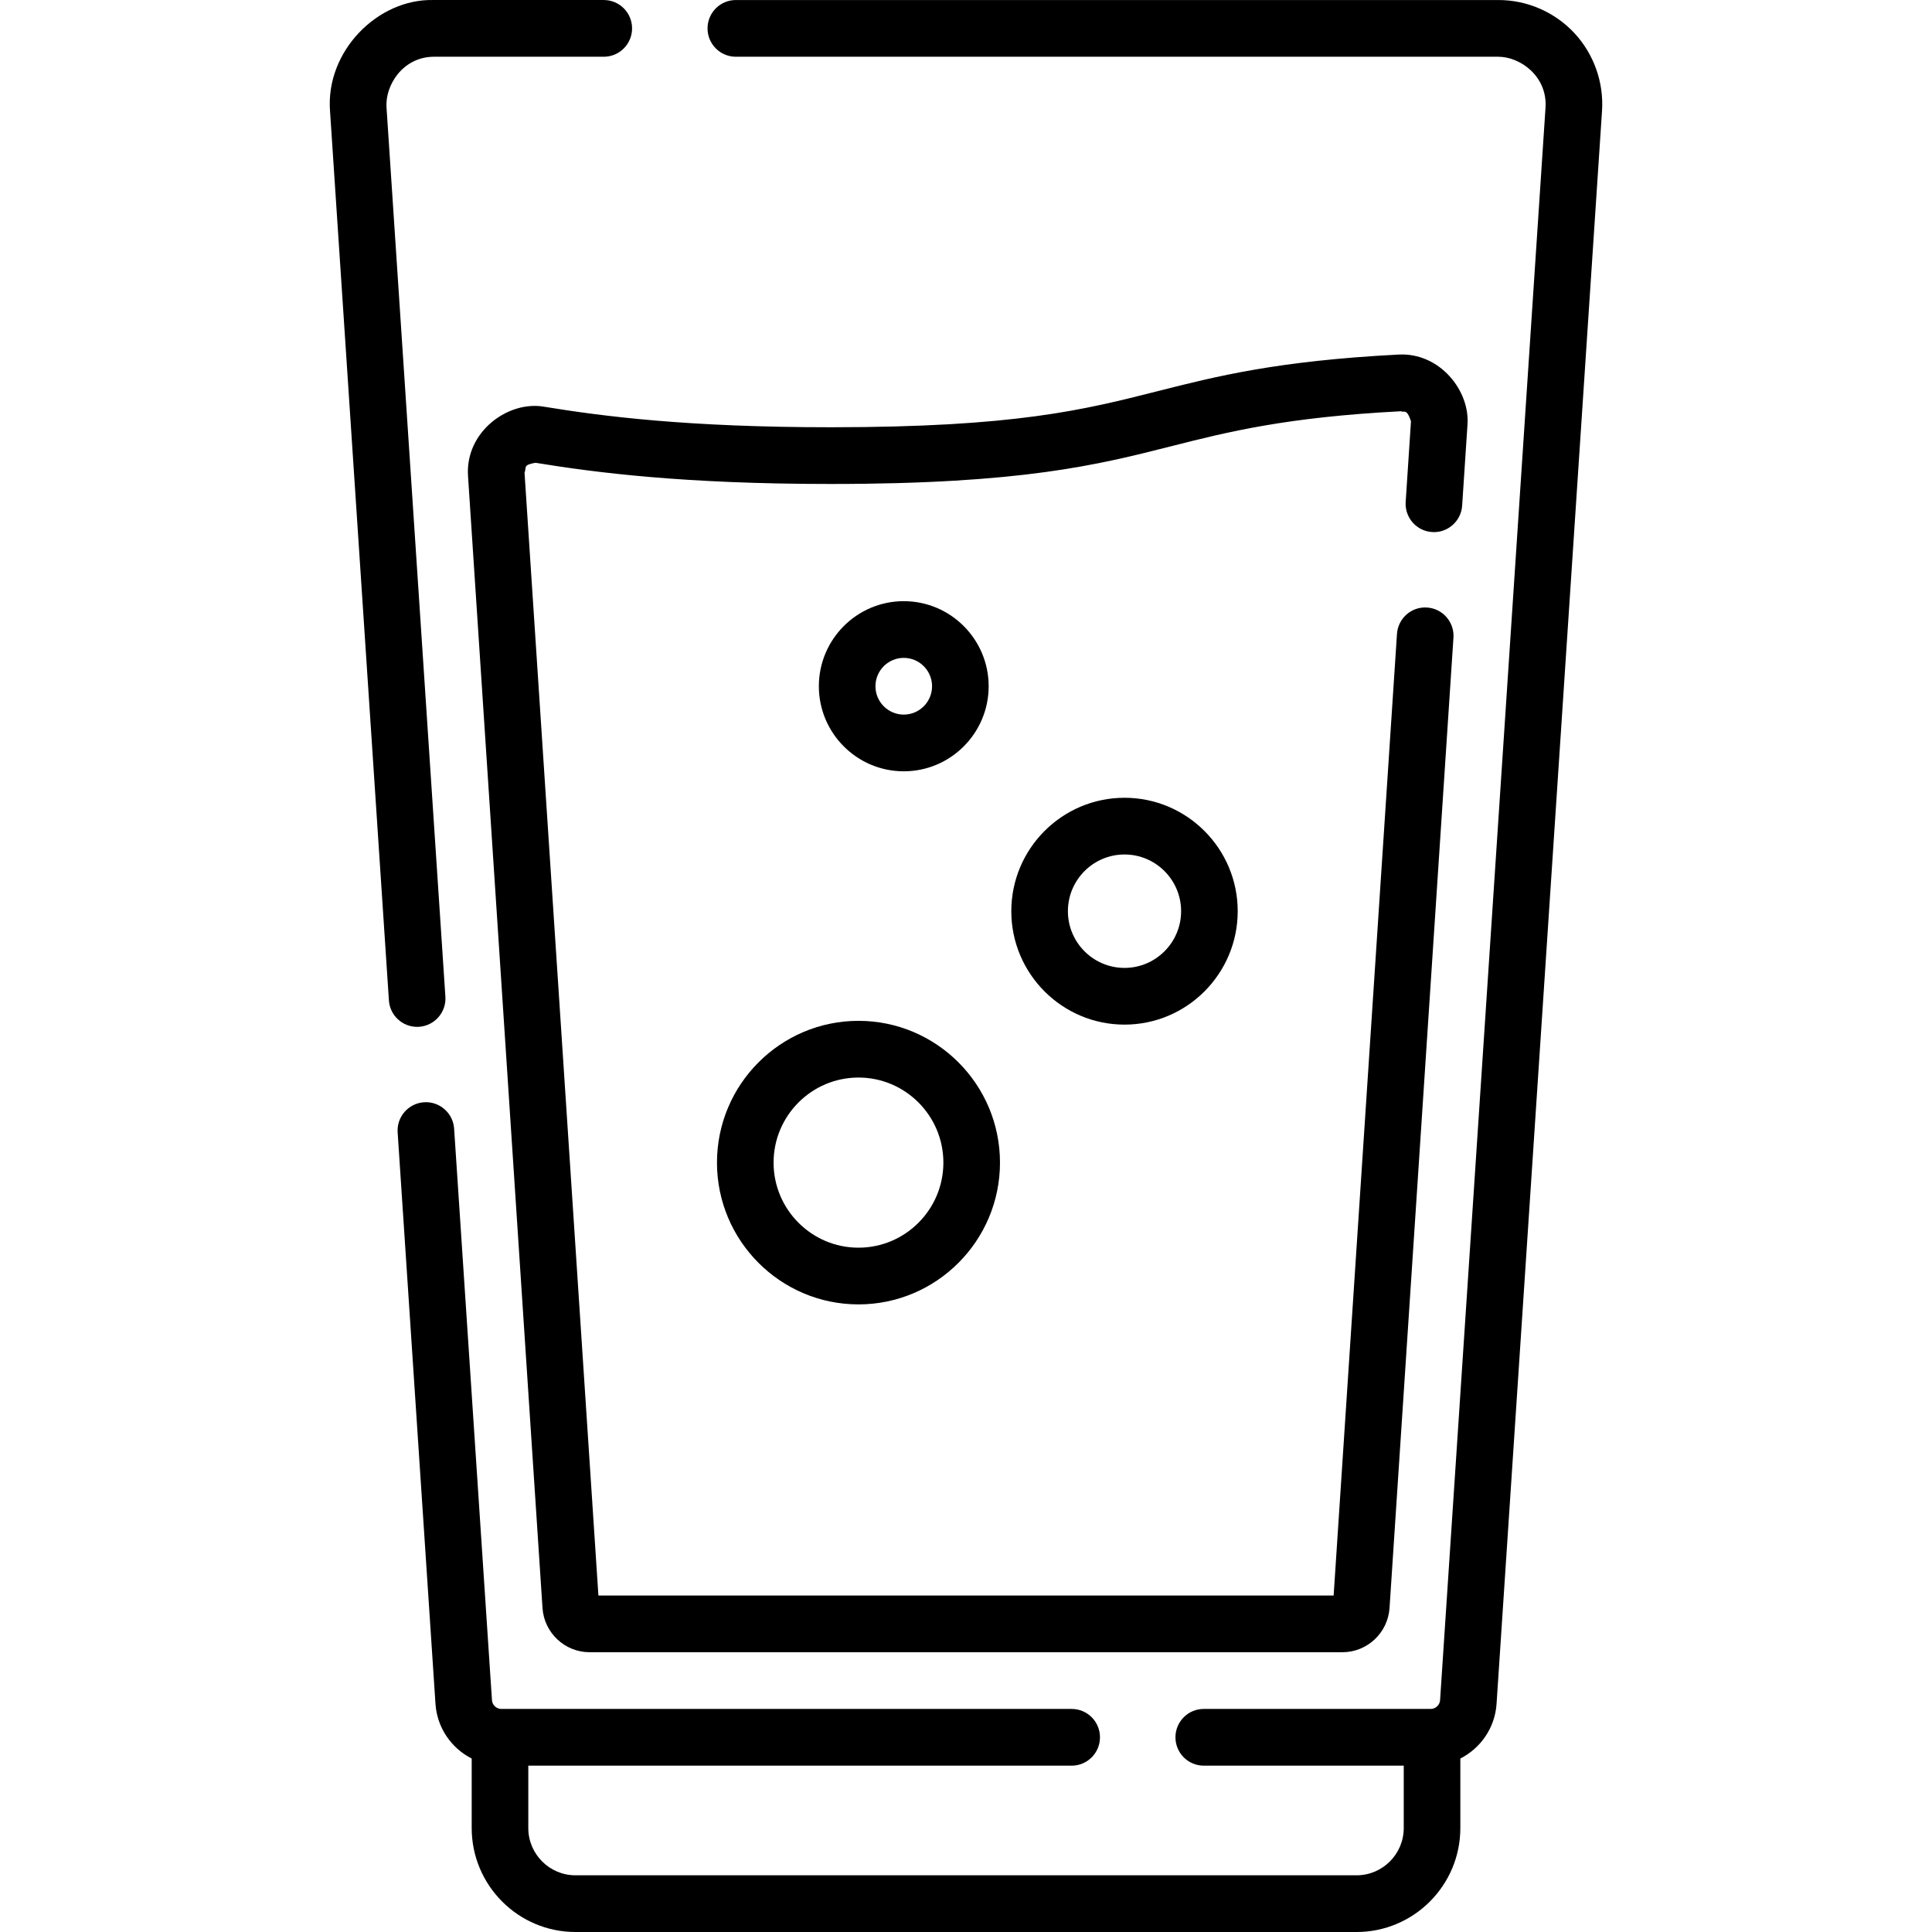 <svg id="Capa_1" enable-background="new 0 0 512 512" height="512" viewBox="0 0 512 512" width="512" xmlns="http://www.w3.org/2000/svg"><g><path d="m417.202 8.743c-5.181-5.552-12.502-8.736-20.088-8.736h-202.108c-4.143 0-7.5 3.364-7.5 7.515s3.357 7.515 7.5 7.515h202.108c5.796.038 12.927 5.165 12.472 13.373l-27.949 422.136c-.087 1.312-1.182 2.34-2.494 2.34h-60.137c-4.143 0-7.5 3.364-7.5 7.515s3.357 7.515 7.5 7.515h53v16.532c0 6.906-5.607 12.524-12.5 12.524h-207c-6.893 0-12.5-5.618-12.5-12.524v-16.532h144c4.143 0 7.5-3.364 7.5-7.515s-3.357-7.515-7.5-7.515h-151.137c-1.313 0-2.407-1.028-2.494-2.344l-10.027-151.432c-.274-4.141-3.857-7.281-7.979-7.001-4.134.275-7.262 3.854-6.987 7.995l10.026 151.427c.418 6.369 4.235 11.776 9.598 14.497v18.419c0 15.193 12.337 27.553 27.5 27.553h207c15.163 0 27.5-12.361 27.5-27.553v-18.419c5.362-2.721 9.18-8.127 9.598-14.493l27.949-422.124c.508-7.583-2.17-15.116-7.351-20.668z"/><path d="m110.54 272.13c.167 0 .336-.005.504-.017 4.134-.275 7.262-3.854 6.987-7.995l-15.605-235.717c-.355-5.783 4.269-13.268 12.472-13.365h45.108c4.143 0 7.5-3.364 7.5-7.515s-3.357-7.515-7.5-7.515h-45.108c-14.801-.376-28.636 13.572-27.438 29.396l15.605 235.709c.262 3.974 3.559 7.02 7.475 7.019z"/><path d="m379.509 140.999c4.103.285 7.705-2.861 7.977-7.003l1.405-21.335c.747-9.081-7.348-19.332-18.35-18.691-32.082 1.663-48.225 5.756-63.836 9.715-19.352 4.907-37.63 9.542-86.529 9.542-37.851 0-60.43-2.898-75.872-5.424-9.592-1.758-21.139 6.627-20.265 18.472l19.734 299.911c.448 6.544 5.927 11.67 12.473 11.67h199.52c6.546 0 12.024-5.126 12.474-11.689l16.94-257.174c.273-4.142-2.856-7.72-6.989-7.993-4.13-.291-7.705 2.861-7.978 7.003l-16.786 254.824h-194.842l-19.579-297.549c.613-1.5-.541-2.009 2.883-2.641 16 2.616 39.358 5.619 78.287 5.619 50.769 0 70.819-5.084 90.21-10.001 14.907-3.781 30.322-7.69 60.93-9.276.631.484 1.46-.969 2.608 2.681l-1.405 21.345c-.273 4.142 2.856 7.721 6.99 7.994z"/><path d="m262.006 181.86c0-12.43-10.094-22.544-22.5-22.544s-22.5 10.113-22.5 22.544 10.094 22.544 22.5 22.544 22.5-10.114 22.5-22.544zm-30 0c0-4.144 3.364-7.515 7.5-7.515s7.5 3.371 7.5 7.515-3.364 7.515-7.5 7.515-7.5-3.371-7.5-7.515z"/><path d="m268.006 241.476c0 16.574 13.458 30.058 30 30.058s30-13.484 30-30.058-13.458-30.058-30-30.058-30 13.483-30 30.058zm45 0c0 8.288-6.729 15.029-15 15.029s-15-6.742-15-15.029 6.729-15.029 15-15.029 15 6.741 15 15.029z"/><path d="m190.006 308.105c0 20.718 16.822 37.573 37.5 37.573s37.5-16.855 37.5-37.573-16.822-37.573-37.5-37.573-37.5 16.855-37.5 37.573zm37.5-22.544c12.406 0 22.5 10.113 22.5 22.544 0 12.43-10.094 22.544-22.5 22.544s-22.5-10.113-22.5-22.544 10.093-22.544 22.5-22.544z"/></g></svg>